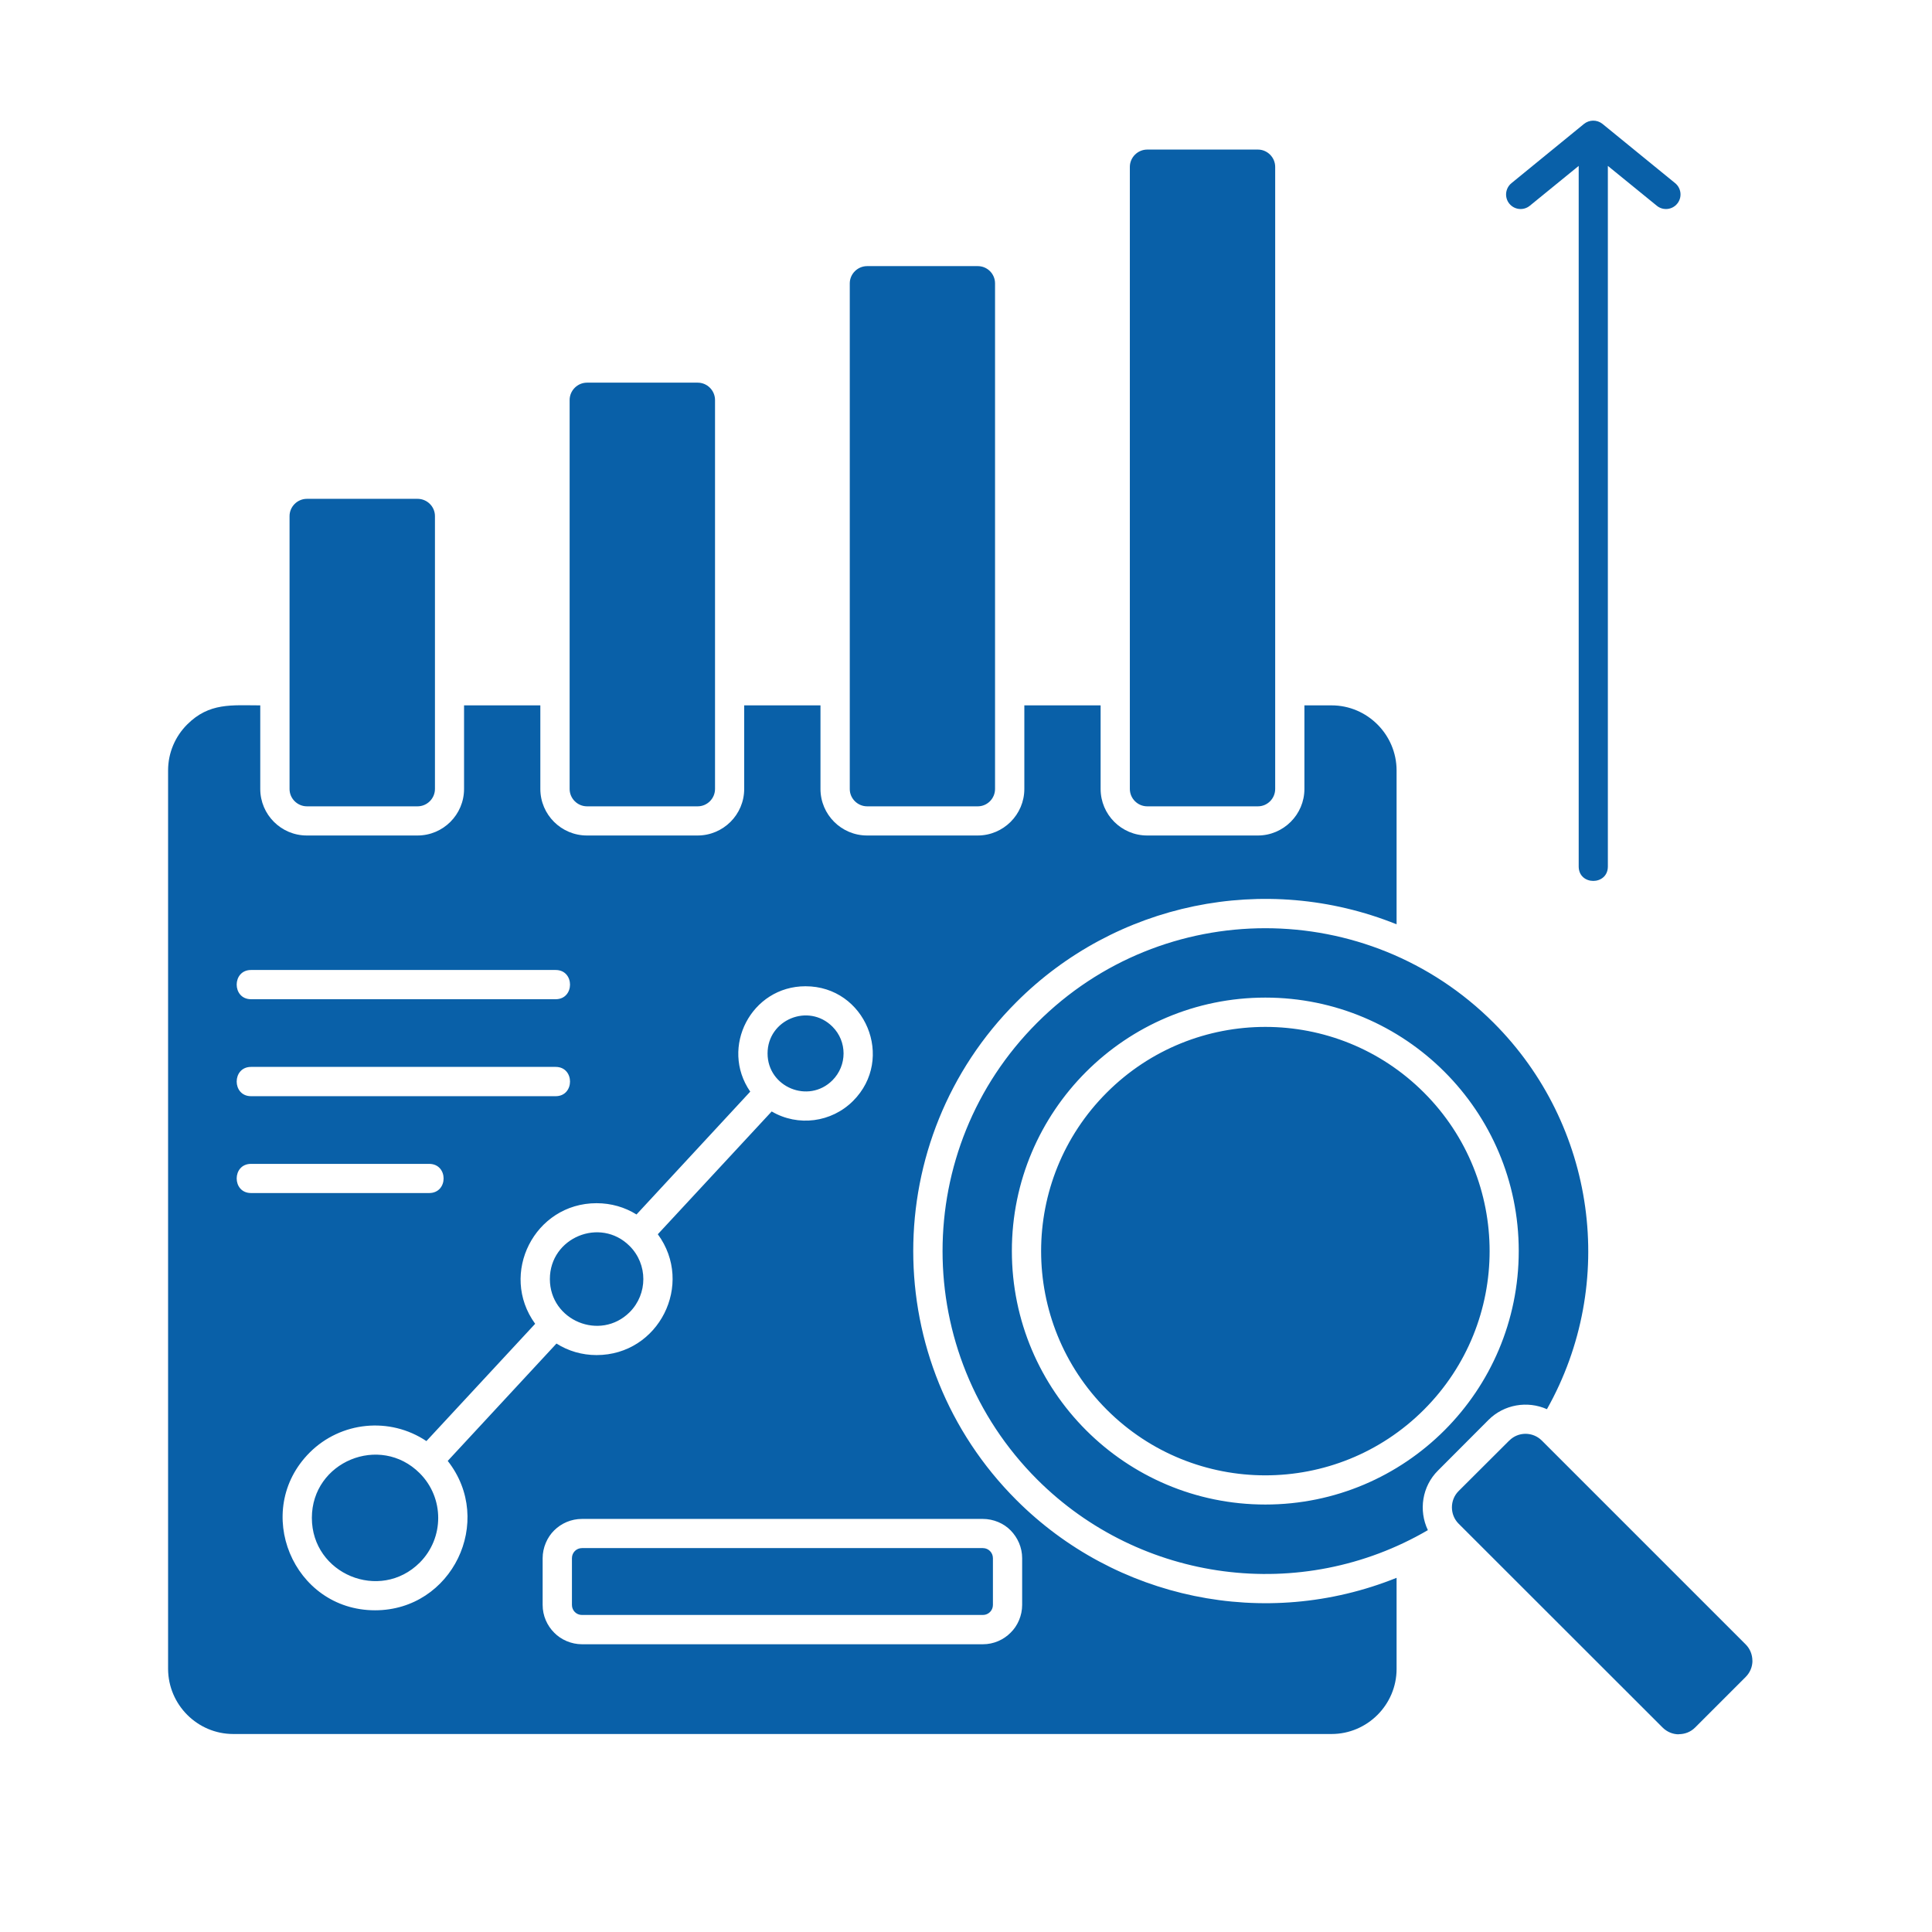<svg width="31" height="31" viewBox="0 0 31 31" fill="none" xmlns="http://www.w3.org/2000/svg">
<path d="M18.408 12.938H20.184C20.337 12.938 20.461 12.812 20.461 12.659V2.678C20.461 2.526 20.336 2.4 20.184 2.4H18.408C18.255 2.4 18.129 2.526 18.129 2.678V12.659C18.129 12.812 18.255 12.938 18.408 12.938V12.938ZM13.914 12.938H15.689C15.842 12.938 15.966 12.812 15.966 12.659V4.547C15.966 4.394 15.842 4.27 15.689 4.27H13.914C13.761 4.27 13.635 4.395 13.635 4.547V12.659C13.634 12.812 13.761 12.938 13.914 12.938V12.938ZM9.419 12.938H11.195C11.348 12.938 11.473 12.812 11.473 12.659V6.419C11.473 6.266 11.348 6.14 11.195 6.14H9.419C9.266 6.14 9.14 6.266 9.14 6.419V12.659C9.14 12.812 9.266 12.938 9.419 12.938ZM4.925 12.938H6.7C6.853 12.938 6.979 12.812 6.979 12.659V8.281C6.979 8.128 6.853 8.004 6.7 8.004H4.925C4.772 8.004 4.646 8.129 4.646 8.281V12.659C4.645 12.812 4.772 12.938 4.925 12.938ZM10.103 19.993C9.632 19.522 8.823 19.857 8.823 20.523C8.823 21.189 9.631 21.524 10.103 21.055C10.396 20.761 10.396 20.286 10.103 19.993ZM6.735 23.639C6.097 23.001 5.004 23.454 5.004 24.355C5.004 25.257 6.097 25.709 6.735 25.073C7.13 24.677 7.13 24.035 6.735 23.639ZM13.357 16.473C12.973 16.089 12.316 16.361 12.316 16.903C12.316 17.444 12.974 17.717 13.357 17.334C13.595 17.095 13.595 16.71 13.357 16.473ZM6.842 23.123L8.587 21.241C8.004 20.439 8.577 19.306 9.572 19.306C9.808 19.306 10.027 19.371 10.213 19.487L12.038 17.516C11.547 16.805 12.055 15.825 12.925 15.825C13.884 15.825 14.366 16.987 13.688 17.665C13.342 18.011 12.806 18.082 12.382 17.834L10.555 19.804C11.143 20.605 10.572 21.743 9.572 21.743C9.336 21.743 9.115 21.676 8.929 21.558L7.184 23.441C7.944 24.408 7.254 25.838 6.018 25.838C4.701 25.838 4.038 24.238 4.97 23.306C5.469 22.809 6.253 22.729 6.842 23.123L6.842 23.123ZM4.028 17.589C3.721 17.589 3.721 17.119 4.028 17.119H8.916C9.223 17.119 9.223 17.589 8.916 17.589H4.028ZM4.028 19.143C3.721 19.143 3.721 18.675 4.028 18.675H6.886C7.195 18.675 7.195 19.143 6.886 19.143H4.028ZM4.028 16.033C3.721 16.033 3.721 15.564 4.028 15.564H8.916C9.223 15.564 9.223 16.033 8.916 16.033H4.028ZM24.216 23.115L23.404 23.925C23.261 24.068 23.261 24.305 23.404 24.448L26.676 27.718C26.75 27.792 26.844 27.828 26.937 27.828V27.826C27.033 27.826 27.128 27.791 27.2 27.718L28.01 26.908C28.083 26.835 28.119 26.741 28.119 26.647H28.118C28.118 26.551 28.081 26.456 28.01 26.385L24.74 23.115C24.595 22.97 24.36 22.97 24.217 23.115H24.216ZM26.879 2.939C26.979 3.021 26.994 3.168 26.912 3.268C26.831 3.368 26.683 3.383 26.584 3.301L25.799 2.662V13.903C25.799 14.212 25.331 14.212 25.331 13.903V2.662L24.547 3.301C24.447 3.383 24.3 3.368 24.218 3.268C24.137 3.168 24.152 3.021 24.252 2.939L25.414 1.99C25.499 1.92 25.623 1.916 25.713 1.988L26.879 2.939ZM9.177 25.002V25.752C9.177 25.842 9.248 25.913 9.338 25.913H15.771C15.86 25.913 15.932 25.842 15.932 25.752V25.002C15.932 24.912 15.86 24.84 15.771 24.84H9.338C9.248 24.84 9.177 24.912 9.177 25.002ZM8.707 25.752V25.002C8.707 24.832 8.78 24.666 8.892 24.556C9.007 24.442 9.165 24.372 9.338 24.372H15.771C15.94 24.372 16.107 24.443 16.216 24.556C16.329 24.671 16.401 24.829 16.401 25.002V25.752C16.401 25.923 16.329 26.088 16.215 26.198C16.102 26.312 15.944 26.383 15.771 26.383H9.338C9.167 26.383 9.002 26.31 8.893 26.198C8.778 26.083 8.707 25.925 8.707 25.752H8.707ZM24.821 22.612C25.962 20.584 25.602 18.047 23.966 16.411C21.942 14.388 18.664 14.388 16.641 16.411C14.618 18.434 14.618 21.714 16.641 23.738C18.299 25.395 20.876 25.739 22.911 24.552C22.76 24.235 22.818 23.849 23.074 23.595L23.884 22.783C24.133 22.534 24.509 22.472 24.821 22.611L24.821 22.612ZM22.848 17.531C21.443 16.126 19.164 16.126 17.759 17.531C16.354 18.936 16.354 21.213 17.759 22.619C19.164 24.024 21.443 24.024 22.848 22.619C24.253 21.213 24.253 18.936 22.848 17.531ZM3.742 27.823H21.366C21.939 27.823 22.409 27.354 22.409 26.779V25.317C20.296 26.167 17.896 25.657 16.308 24.068C14.102 21.862 14.102 18.286 16.308 16.08C17.896 14.49 20.296 13.981 22.409 14.831V12.363C22.409 11.788 21.939 11.318 21.366 11.318H20.93V12.659C20.93 13.071 20.593 13.406 20.183 13.406H18.407C17.995 13.406 17.66 13.071 17.66 12.659V11.318H16.436V12.659C16.436 13.071 16.099 13.406 15.688 13.406H13.913C13.501 13.406 13.165 13.071 13.165 12.659V11.318H11.941V12.659C11.941 13.071 11.605 13.406 11.193 13.406H9.418C9.006 13.406 8.67 13.071 8.67 12.659V11.318H7.446V12.659C7.446 13.071 7.111 13.406 6.699 13.406H4.923C4.511 13.406 4.176 13.071 4.176 12.659V11.318C3.72 11.318 3.358 11.27 3.003 11.625C2.814 11.814 2.697 12.075 2.697 12.363V26.778C2.699 27.354 3.169 27.823 3.742 27.823L3.742 27.823ZM20.303 16.007C22.549 16.007 24.369 17.828 24.369 20.073C24.369 22.32 22.549 24.141 20.303 24.141C18.058 24.141 16.236 22.32 16.236 20.073C16.235 17.828 18.058 16.007 20.303 16.007Z" fill="#0960A8"/>
</svg>
